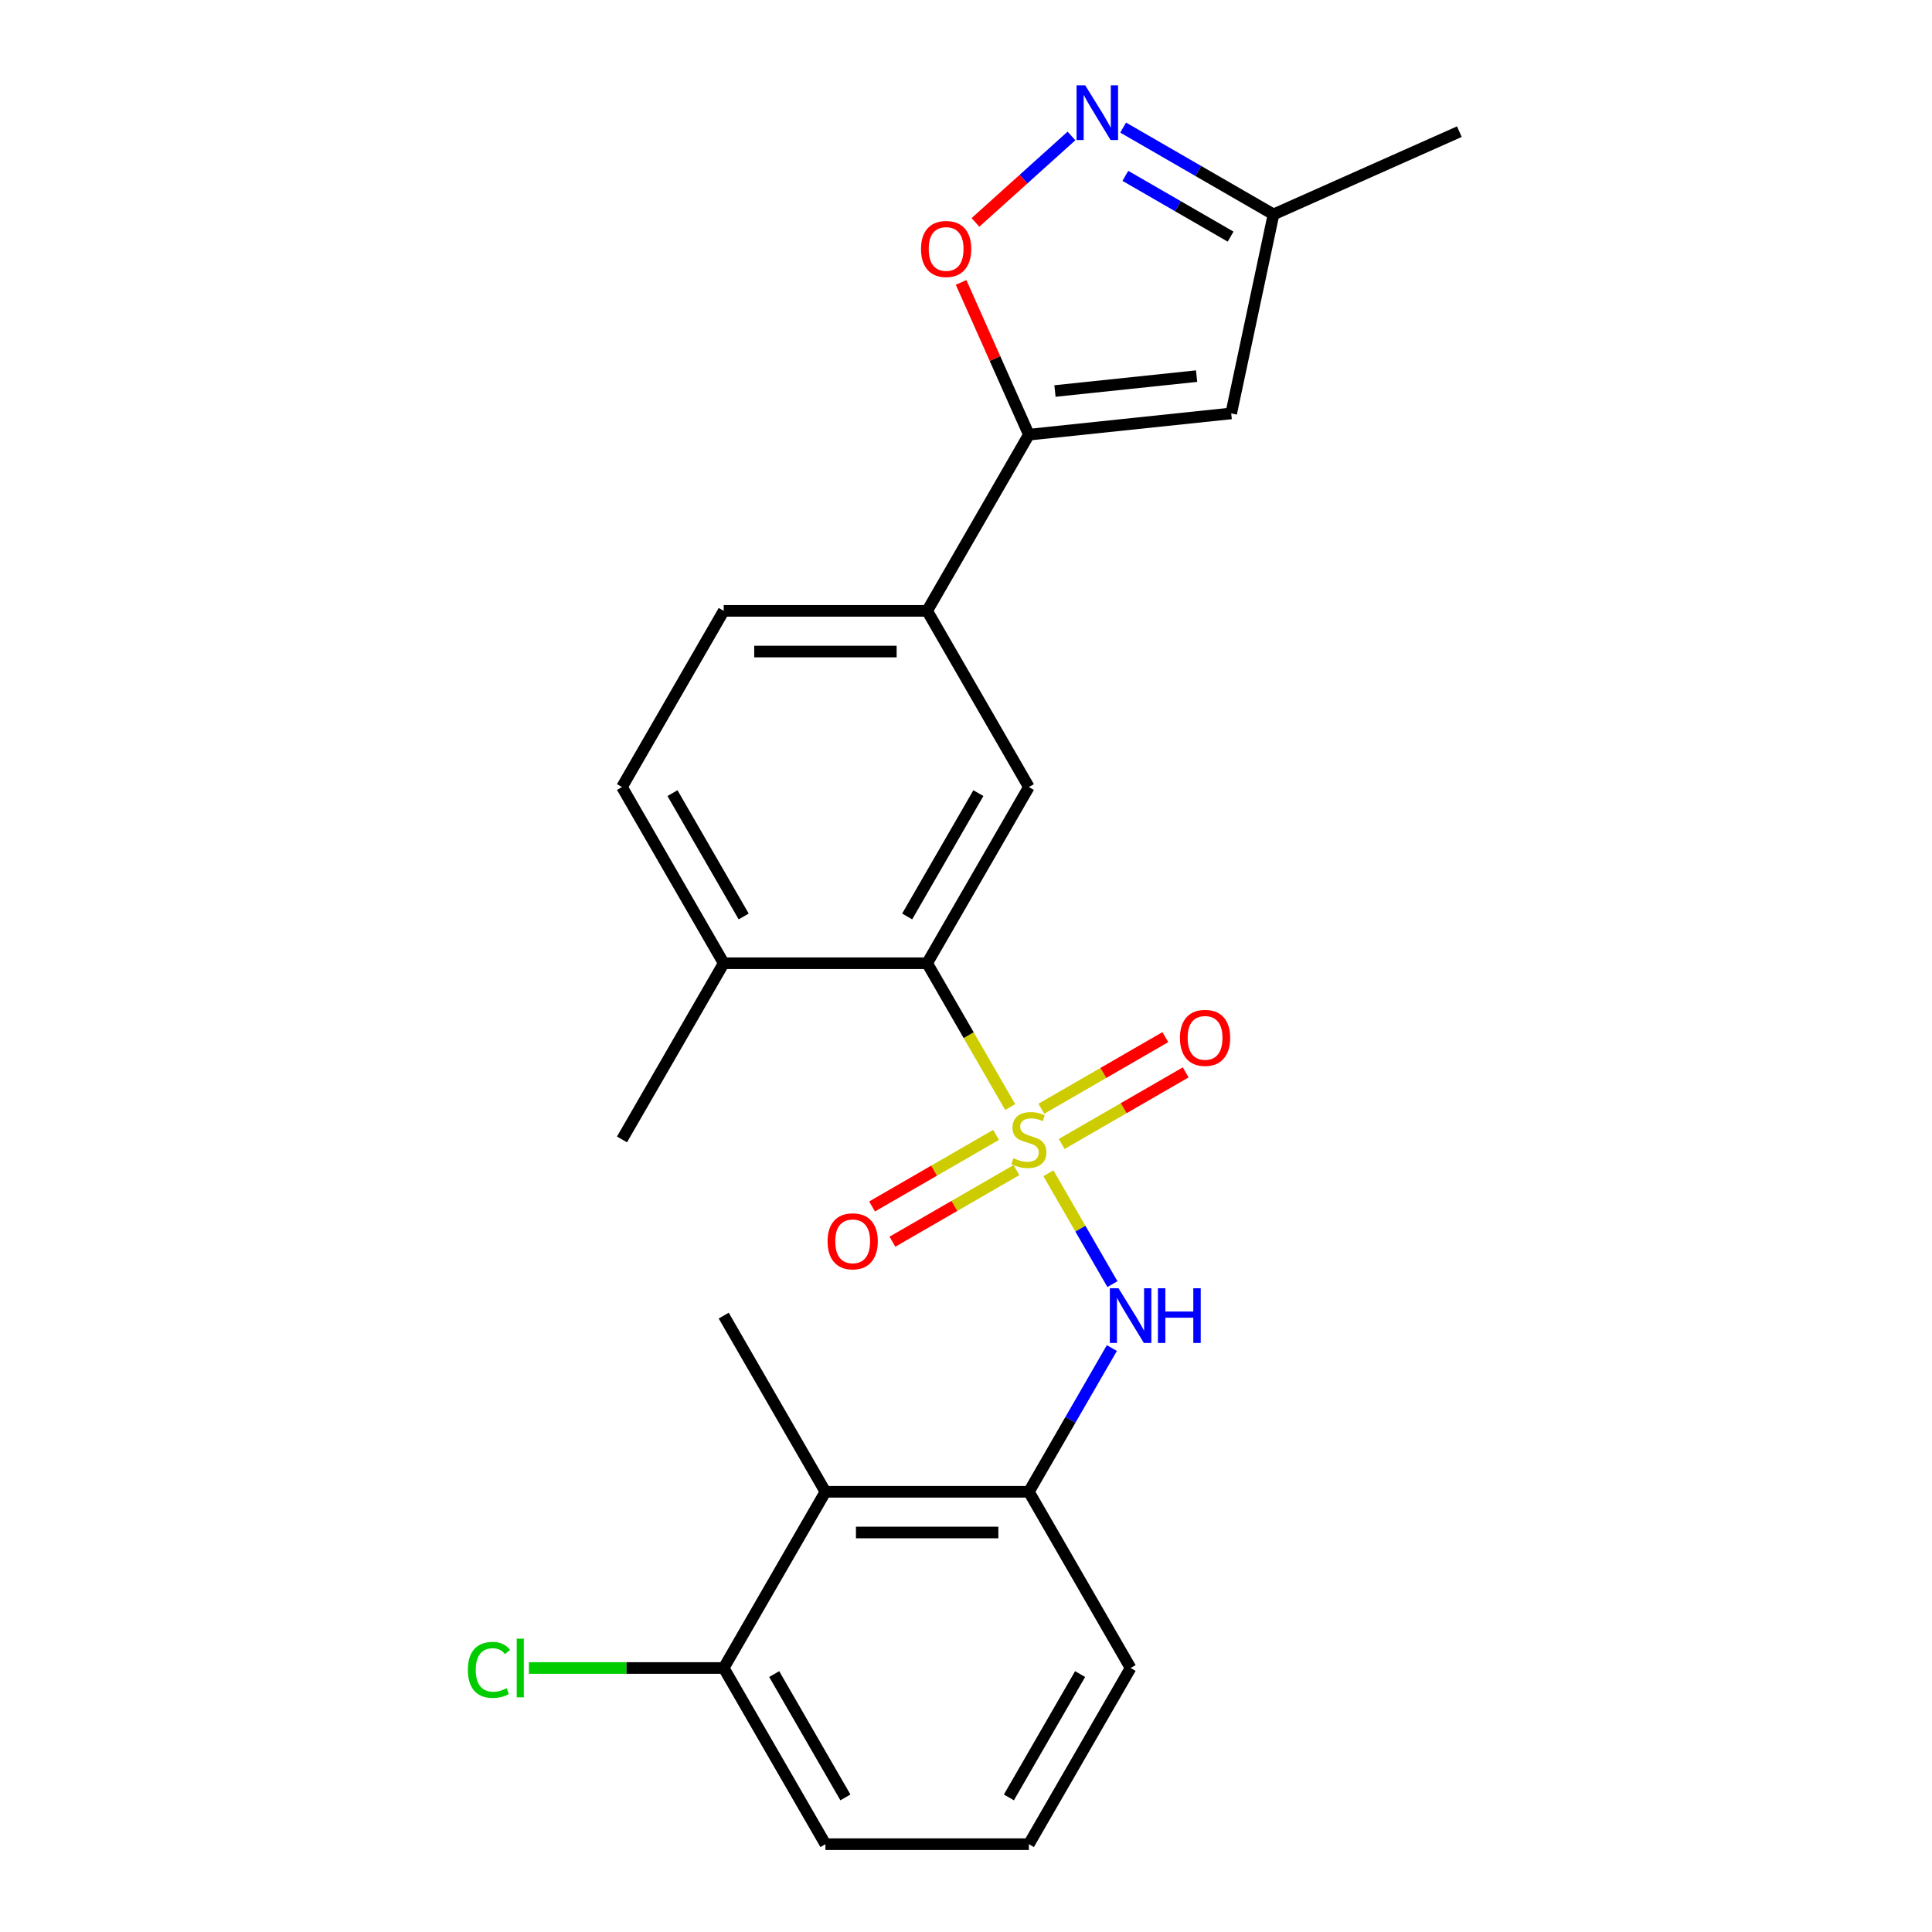<?xml version='1.0' encoding='iso-8859-1'?>
<svg version='1.1' baseProfile='full'
              xmlns='http://www.w3.org/2000/svg'
                      xmlns:rdkit='http://www.rdkit.org/xml'
                      xmlns:xlink='http://www.w3.org/1999/xlink'
                  xml:space='preserve'
width='1000px' height='1000px' viewBox='0 0 1000 1000'>
<!-- END OF HEADER -->
<rect style='opacity:1.0;fill:#FFFFFF;stroke:none' width='1000' height='1000' x='0' y='0'> </rect>
<path class='bond-0' d='M 522.872,573.013 L 501.382,535.792' style='fill:none;fill-rule:evenodd;stroke:#CCCC00;stroke-width:6px;stroke-linecap:butt;stroke-linejoin:miter;stroke-opacity:1' />
<path class='bond-0' d='M 501.382,535.792 L 479.893,498.57' style='fill:none;fill-rule:evenodd;stroke:#000000;stroke-width:6px;stroke-linecap:butt;stroke-linejoin:miter;stroke-opacity:1' />
<path class='bond-1' d='M 542.655,607.278 L 559.224,635.976' style='fill:none;fill-rule:evenodd;stroke:#CCCC00;stroke-width:6px;stroke-linecap:butt;stroke-linejoin:miter;stroke-opacity:1' />
<path class='bond-1' d='M 559.224,635.976 L 575.792,664.673' style='fill:none;fill-rule:evenodd;stroke:#0000FF;stroke-width:6px;stroke-linecap:butt;stroke-linejoin:miter;stroke-opacity:1' />
<path class='bond-10' d='M 549.522,592.123 L 581.616,573.593' style='fill:none;fill-rule:evenodd;stroke:#CCCC00;stroke-width:6px;stroke-linecap:butt;stroke-linejoin:miter;stroke-opacity:1' />
<path class='bond-10' d='M 581.616,573.593 L 613.71,555.064' style='fill:none;fill-rule:evenodd;stroke:#FF0000;stroke-width:6px;stroke-linecap:butt;stroke-linejoin:miter;stroke-opacity:1' />
<path class='bond-10' d='M 538.992,573.884 L 571.086,555.354' style='fill:none;fill-rule:evenodd;stroke:#CCCC00;stroke-width:6px;stroke-linecap:butt;stroke-linejoin:miter;stroke-opacity:1' />
<path class='bond-10' d='M 571.086,555.354 L 603.18,536.825' style='fill:none;fill-rule:evenodd;stroke:#FF0000;stroke-width:6px;stroke-linecap:butt;stroke-linejoin:miter;stroke-opacity:1' />
<path class='bond-11' d='M 515.566,587.408 L 483.472,605.938' style='fill:none;fill-rule:evenodd;stroke:#CCCC00;stroke-width:6px;stroke-linecap:butt;stroke-linejoin:miter;stroke-opacity:1' />
<path class='bond-11' d='M 483.472,605.938 L 451.378,624.467' style='fill:none;fill-rule:evenodd;stroke:#FF0000;stroke-width:6px;stroke-linecap:butt;stroke-linejoin:miter;stroke-opacity:1' />
<path class='bond-11' d='M 526.097,605.647 L 494.003,624.177' style='fill:none;fill-rule:evenodd;stroke:#CCCC00;stroke-width:6px;stroke-linecap:butt;stroke-linejoin:miter;stroke-opacity:1' />
<path class='bond-11' d='M 494.003,624.177 L 461.909,642.706' style='fill:none;fill-rule:evenodd;stroke:#FF0000;stroke-width:6px;stroke-linecap:butt;stroke-linejoin:miter;stroke-opacity:1' />
<path class='bond-6' d='M 479.893,498.57 L 532.544,407.375' style='fill:none;fill-rule:evenodd;stroke:#000000;stroke-width:6px;stroke-linecap:butt;stroke-linejoin:miter;stroke-opacity:1' />
<path class='bond-6' d='M 469.551,474.361 L 506.407,410.524' style='fill:none;fill-rule:evenodd;stroke:#000000;stroke-width:6px;stroke-linecap:butt;stroke-linejoin:miter;stroke-opacity:1' />
<path class='bond-13' d='M 479.893,498.57 L 374.59,498.57' style='fill:none;fill-rule:evenodd;stroke:#000000;stroke-width:6px;stroke-linecap:butt;stroke-linejoin:miter;stroke-opacity:1' />
<path class='bond-7' d='M 575.5,697.753 L 554.022,734.954' style='fill:none;fill-rule:evenodd;stroke:#0000FF;stroke-width:6px;stroke-linecap:butt;stroke-linejoin:miter;stroke-opacity:1' />
<path class='bond-7' d='M 554.022,734.954 L 532.544,772.155' style='fill:none;fill-rule:evenodd;stroke:#000000;stroke-width:6px;stroke-linecap:butt;stroke-linejoin:miter;stroke-opacity:1' />
<path class='bond-2' d='M 532.544,224.985 L 479.893,316.18' style='fill:none;fill-rule:evenodd;stroke:#000000;stroke-width:6px;stroke-linecap:butt;stroke-linejoin:miter;stroke-opacity:1' />
<path class='bond-4' d='M 532.544,224.985 L 515.001,185.582' style='fill:none;fill-rule:evenodd;stroke:#000000;stroke-width:6px;stroke-linecap:butt;stroke-linejoin:miter;stroke-opacity:1' />
<path class='bond-4' d='M 515.001,185.582 L 497.457,146.179' style='fill:none;fill-rule:evenodd;stroke:#FF0000;stroke-width:6px;stroke-linecap:butt;stroke-linejoin:miter;stroke-opacity:1' />
<path class='bond-5' d='M 532.544,224.985 L 637.27,213.978' style='fill:none;fill-rule:evenodd;stroke:#000000;stroke-width:6px;stroke-linecap:butt;stroke-linejoin:miter;stroke-opacity:1' />
<path class='bond-5' d='M 546.052,202.389 L 619.36,194.684' style='fill:none;fill-rule:evenodd;stroke:#000000;stroke-width:6px;stroke-linecap:butt;stroke-linejoin:miter;stroke-opacity:1' />
<path class='bond-3' d='M 554.596,70.365 L 529.746,92.74' style='fill:none;fill-rule:evenodd;stroke:#0000FF;stroke-width:6px;stroke-linecap:butt;stroke-linejoin:miter;stroke-opacity:1' />
<path class='bond-3' d='M 529.746,92.74 L 504.896,115.116' style='fill:none;fill-rule:evenodd;stroke:#FF0000;stroke-width:6px;stroke-linecap:butt;stroke-linejoin:miter;stroke-opacity:1' />
<path class='bond-26' d='M 581.341,66.045 L 620.253,88.511' style='fill:none;fill-rule:evenodd;stroke:#0000FF;stroke-width:6px;stroke-linecap:butt;stroke-linejoin:miter;stroke-opacity:1' />
<path class='bond-26' d='M 620.253,88.511 L 659.164,110.976' style='fill:none;fill-rule:evenodd;stroke:#000000;stroke-width:6px;stroke-linecap:butt;stroke-linejoin:miter;stroke-opacity:1' />
<path class='bond-26' d='M 582.485,91.024 L 609.722,106.75' style='fill:none;fill-rule:evenodd;stroke:#0000FF;stroke-width:6px;stroke-linecap:butt;stroke-linejoin:miter;stroke-opacity:1' />
<path class='bond-26' d='M 609.722,106.75 L 636.96,122.476' style='fill:none;fill-rule:evenodd;stroke:#000000;stroke-width:6px;stroke-linecap:butt;stroke-linejoin:miter;stroke-opacity:1' />
<path class='bond-12' d='M 637.27,213.978 L 659.164,110.976' style='fill:none;fill-rule:evenodd;stroke:#000000;stroke-width:6px;stroke-linecap:butt;stroke-linejoin:miter;stroke-opacity:1' />
<path class='bond-9' d='M 532.544,407.375 L 479.893,316.18' style='fill:none;fill-rule:evenodd;stroke:#000000;stroke-width:6px;stroke-linecap:butt;stroke-linejoin:miter;stroke-opacity:1' />
<path class='bond-8' d='M 532.544,772.155 L 427.241,772.155' style='fill:none;fill-rule:evenodd;stroke:#000000;stroke-width:6px;stroke-linecap:butt;stroke-linejoin:miter;stroke-opacity:1' />
<path class='bond-8' d='M 516.749,793.216 L 443.037,793.216' style='fill:none;fill-rule:evenodd;stroke:#000000;stroke-width:6px;stroke-linecap:butt;stroke-linejoin:miter;stroke-opacity:1' />
<path class='bond-18' d='M 532.544,772.155 L 585.196,863.35' style='fill:none;fill-rule:evenodd;stroke:#000000;stroke-width:6px;stroke-linecap:butt;stroke-linejoin:miter;stroke-opacity:1' />
<path class='bond-14' d='M 427.241,772.155 L 374.59,863.35' style='fill:none;fill-rule:evenodd;stroke:#000000;stroke-width:6px;stroke-linecap:butt;stroke-linejoin:miter;stroke-opacity:1' />
<path class='bond-19' d='M 427.241,772.155 L 374.59,680.96' style='fill:none;fill-rule:evenodd;stroke:#000000;stroke-width:6px;stroke-linecap:butt;stroke-linejoin:miter;stroke-opacity:1' />
<path class='bond-24' d='M 479.893,316.18 L 374.59,316.18' style='fill:none;fill-rule:evenodd;stroke:#000000;stroke-width:6px;stroke-linecap:butt;stroke-linejoin:miter;stroke-opacity:1' />
<path class='bond-24' d='M 464.097,337.241 L 390.385,337.241' style='fill:none;fill-rule:evenodd;stroke:#000000;stroke-width:6px;stroke-linecap:butt;stroke-linejoin:miter;stroke-opacity:1' />
<path class='bond-22' d='M 659.164,110.976 L 755.363,68.146' style='fill:none;fill-rule:evenodd;stroke:#000000;stroke-width:6px;stroke-linecap:butt;stroke-linejoin:miter;stroke-opacity:1' />
<path class='bond-16' d='M 374.59,498.57 L 321.938,407.375' style='fill:none;fill-rule:evenodd;stroke:#000000;stroke-width:6px;stroke-linecap:butt;stroke-linejoin:miter;stroke-opacity:1' />
<path class='bond-16' d='M 384.931,474.361 L 348.075,410.524' style='fill:none;fill-rule:evenodd;stroke:#000000;stroke-width:6px;stroke-linecap:butt;stroke-linejoin:miter;stroke-opacity:1' />
<path class='bond-23' d='M 374.59,498.57 L 321.938,589.765' style='fill:none;fill-rule:evenodd;stroke:#000000;stroke-width:6px;stroke-linecap:butt;stroke-linejoin:miter;stroke-opacity:1' />
<path class='bond-17' d='M 374.59,863.35 L 324.174,863.35' style='fill:none;fill-rule:evenodd;stroke:#000000;stroke-width:6px;stroke-linecap:butt;stroke-linejoin:miter;stroke-opacity:1' />
<path class='bond-17' d='M 324.174,863.35 L 273.759,863.35' style='fill:none;fill-rule:evenodd;stroke:#00CC00;stroke-width:6px;stroke-linecap:butt;stroke-linejoin:miter;stroke-opacity:1' />
<path class='bond-25' d='M 374.59,863.35 L 427.241,954.545' style='fill:none;fill-rule:evenodd;stroke:#000000;stroke-width:6px;stroke-linecap:butt;stroke-linejoin:miter;stroke-opacity:1' />
<path class='bond-25' d='M 400.726,866.499 L 437.582,930.336' style='fill:none;fill-rule:evenodd;stroke:#000000;stroke-width:6px;stroke-linecap:butt;stroke-linejoin:miter;stroke-opacity:1' />
<path class='bond-15' d='M 374.59,316.18 L 321.938,407.375' style='fill:none;fill-rule:evenodd;stroke:#000000;stroke-width:6px;stroke-linecap:butt;stroke-linejoin:miter;stroke-opacity:1' />
<path class='bond-20' d='M 585.196,863.35 L 532.544,954.545' style='fill:none;fill-rule:evenodd;stroke:#000000;stroke-width:6px;stroke-linecap:butt;stroke-linejoin:miter;stroke-opacity:1' />
<path class='bond-20' d='M 559.059,866.499 L 522.203,930.336' style='fill:none;fill-rule:evenodd;stroke:#000000;stroke-width:6px;stroke-linecap:butt;stroke-linejoin:miter;stroke-opacity:1' />
<path class='bond-21' d='M 532.544,954.545 L 427.241,954.545' style='fill:none;fill-rule:evenodd;stroke:#000000;stroke-width:6px;stroke-linecap:butt;stroke-linejoin:miter;stroke-opacity:1' />
<path  class='atom-0' d='M 524.544 599.485
Q 524.864 599.605, 526.184 600.165
Q 527.504 600.725, 528.944 601.085
Q 530.424 601.405, 531.864 601.405
Q 534.544 601.405, 536.104 600.125
Q 537.664 598.805, 537.664 596.525
Q 537.664 594.965, 536.864 594.005
Q 536.104 593.045, 534.904 592.525
Q 533.704 592.005, 531.704 591.405
Q 529.184 590.645, 527.664 589.925
Q 526.184 589.205, 525.104 587.685
Q 524.064 586.165, 524.064 583.605
Q 524.064 580.045, 526.464 577.845
Q 528.904 575.645, 533.704 575.645
Q 536.984 575.645, 540.704 577.205
L 539.784 580.285
Q 536.384 578.885, 533.824 578.885
Q 531.064 578.885, 529.544 580.045
Q 528.024 581.165, 528.064 583.125
Q 528.064 584.645, 528.824 585.565
Q 529.624 586.485, 530.744 587.005
Q 531.904 587.525, 533.824 588.125
Q 536.384 588.925, 537.904 589.725
Q 539.424 590.525, 540.504 592.165
Q 541.624 593.765, 541.624 596.525
Q 541.624 600.445, 538.984 602.565
Q 536.384 604.645, 532.024 604.645
Q 529.504 604.645, 527.584 604.085
Q 525.704 603.565, 523.464 602.645
L 524.544 599.485
' fill='#CCCC00'/>
<path  class='atom-2' d='M 578.936 666.8
L 588.216 681.8
Q 589.136 683.28, 590.616 685.96
Q 592.096 688.64, 592.176 688.8
L 592.176 666.8
L 595.936 666.8
L 595.936 695.12
L 592.056 695.12
L 582.096 678.72
Q 580.936 676.8, 579.696 674.6
Q 578.496 672.4, 578.136 671.72
L 578.136 695.12
L 574.456 695.12
L 574.456 666.8
L 578.936 666.8
' fill='#0000FF'/>
<path  class='atom-2' d='M 599.336 666.8
L 603.176 666.8
L 603.176 678.84
L 617.656 678.84
L 617.656 666.8
L 621.496 666.8
L 621.496 695.12
L 617.656 695.12
L 617.656 682.04
L 603.176 682.04
L 603.176 695.12
L 599.336 695.12
L 599.336 666.8
' fill='#0000FF'/>
<path  class='atom-4' d='M 561.709 44.165
L 570.989 59.165
Q 571.909 60.645, 573.389 63.325
Q 574.869 66.005, 574.949 66.165
L 574.949 44.165
L 578.709 44.165
L 578.709 72.485
L 574.829 72.485
L 564.869 56.085
Q 563.709 54.165, 562.469 51.965
Q 561.269 49.765, 560.909 49.085
L 560.909 72.485
L 557.229 72.485
L 557.229 44.165
L 561.709 44.165
' fill='#0000FF'/>
<path  class='atom-5' d='M 476.714 128.866
Q 476.714 122.066, 480.074 118.266
Q 483.434 114.466, 489.714 114.466
Q 495.994 114.466, 499.354 118.266
Q 502.714 122.066, 502.714 128.866
Q 502.714 135.746, 499.314 139.666
Q 495.914 143.546, 489.714 143.546
Q 483.474 143.546, 480.074 139.666
Q 476.714 135.786, 476.714 128.866
M 489.714 140.346
Q 494.034 140.346, 496.354 137.466
Q 498.714 134.546, 498.714 128.866
Q 498.714 123.306, 496.354 120.506
Q 494.034 117.666, 489.714 117.666
Q 485.394 117.666, 483.034 120.466
Q 480.714 123.266, 480.714 128.866
Q 480.714 134.586, 483.034 137.466
Q 485.394 140.346, 489.714 140.346
' fill='#FF0000'/>
<path  class='atom-11' d='M 610.739 537.194
Q 610.739 530.394, 614.099 526.594
Q 617.459 522.794, 623.739 522.794
Q 630.019 522.794, 633.379 526.594
Q 636.739 530.394, 636.739 537.194
Q 636.739 544.074, 633.339 547.994
Q 629.939 551.874, 623.739 551.874
Q 617.499 551.874, 614.099 547.994
Q 610.739 544.114, 610.739 537.194
M 623.739 548.674
Q 628.059 548.674, 630.379 545.794
Q 632.739 542.874, 632.739 537.194
Q 632.739 531.634, 630.379 528.834
Q 628.059 525.994, 623.739 525.994
Q 619.419 525.994, 617.059 528.794
Q 614.739 531.594, 614.739 537.194
Q 614.739 542.914, 617.059 545.794
Q 619.419 548.674, 623.739 548.674
' fill='#FF0000'/>
<path  class='atom-12' d='M 428.349 642.497
Q 428.349 635.697, 431.709 631.897
Q 435.069 628.097, 441.349 628.097
Q 447.629 628.097, 450.989 631.897
Q 454.349 635.697, 454.349 642.497
Q 454.349 649.377, 450.949 653.297
Q 447.549 657.177, 441.349 657.177
Q 435.109 657.177, 431.709 653.297
Q 428.349 649.417, 428.349 642.497
M 441.349 653.977
Q 445.669 653.977, 447.989 651.097
Q 450.349 648.177, 450.349 642.497
Q 450.349 636.937, 447.989 634.137
Q 445.669 631.297, 441.349 631.297
Q 437.029 631.297, 434.669 634.097
Q 432.349 636.897, 432.349 642.497
Q 432.349 648.217, 434.669 651.097
Q 437.029 653.977, 441.349 653.977
' fill='#FF0000'/>
<path  class='atom-18' d='M 242.167 864.33
Q 242.167 857.29, 245.447 853.61
Q 248.767 849.89, 255.047 849.89
Q 260.887 849.89, 264.007 854.01
L 261.367 856.17
Q 259.087 853.17, 255.047 853.17
Q 250.767 853.17, 248.487 856.05
Q 246.247 858.89, 246.247 864.33
Q 246.247 869.93, 248.567 872.81
Q 250.927 875.69, 255.487 875.69
Q 258.607 875.69, 262.247 873.81
L 263.367 876.81
Q 261.887 877.77, 259.647 878.33
Q 257.407 878.89, 254.927 878.89
Q 248.767 878.89, 245.447 875.13
Q 242.167 871.37, 242.167 864.33
' fill='#00CC00'/>
<path  class='atom-18' d='M 267.447 848.17
L 271.127 848.17
L 271.127 878.53
L 267.447 878.53
L 267.447 848.17
' fill='#00CC00'/>
</svg>
